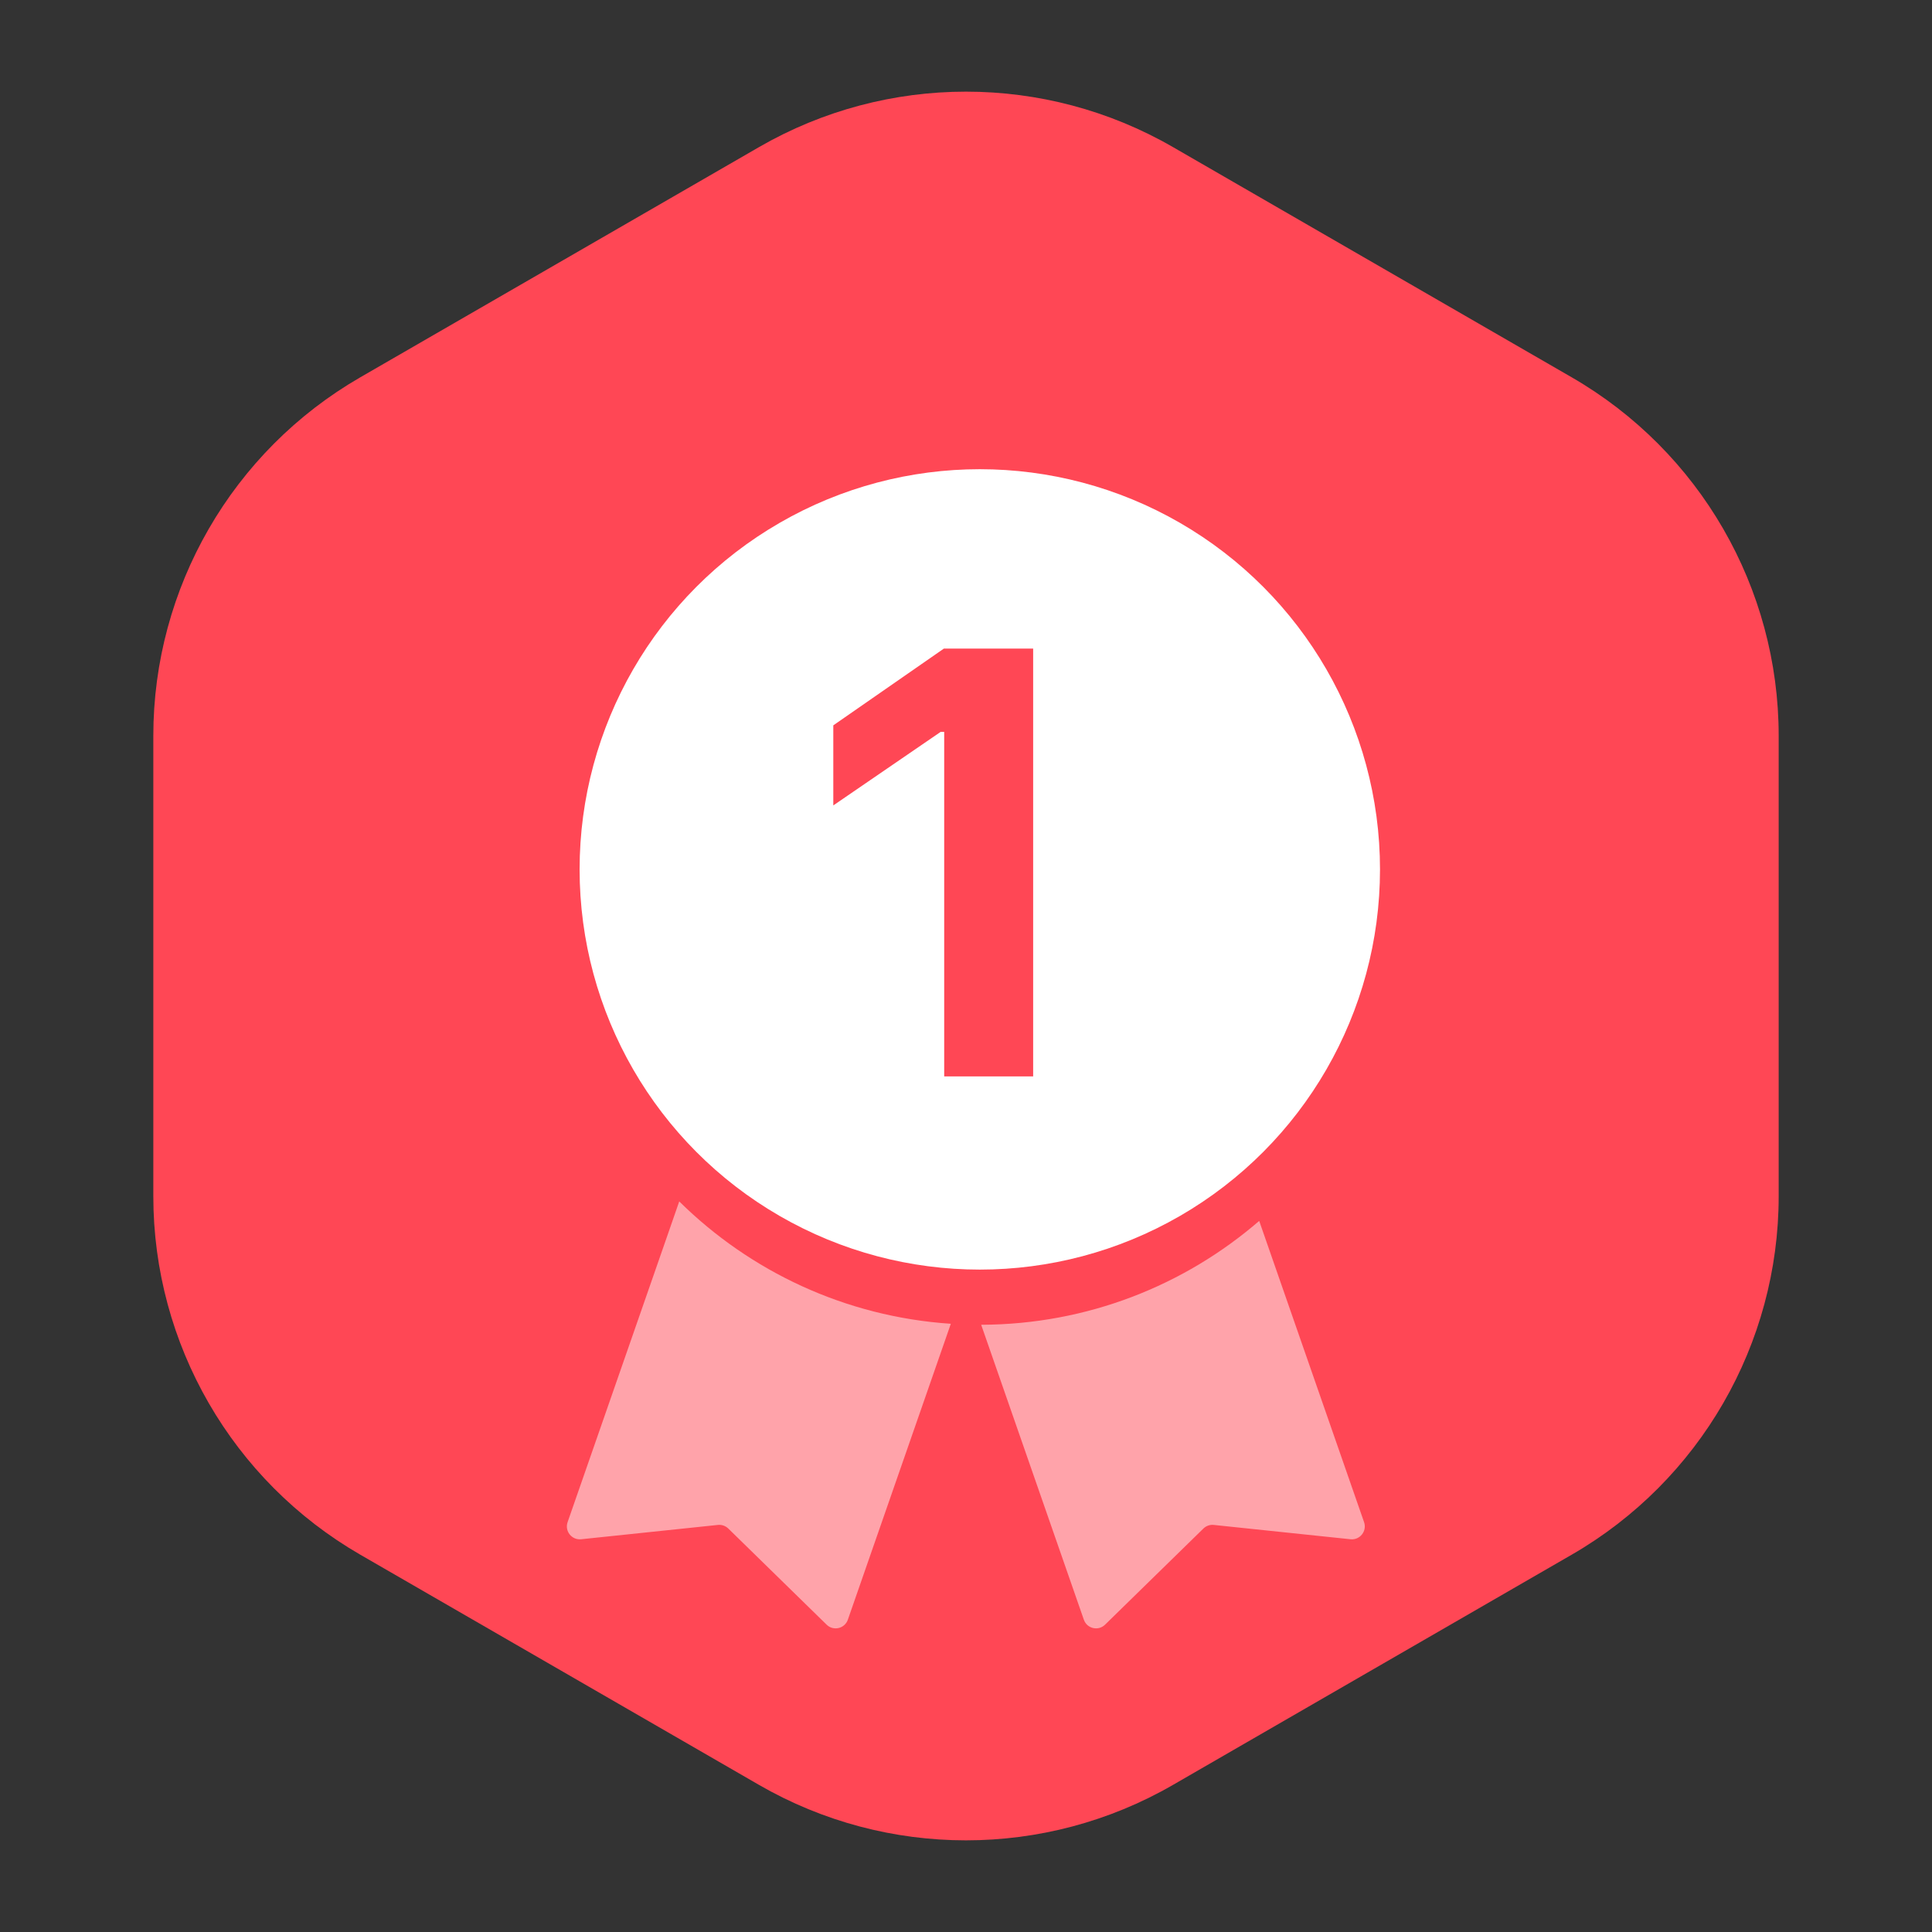 <svg width="70" height="70" viewBox="0 0 70 70" fill="none" xmlns="http://www.w3.org/2000/svg">
<rect x="0" y="0" width="70" height="70" fill="#333333" stroke="none"/>
<path fill-rule="evenodd" clip-rule="evenodd" d="M27.5 5.33C32.141 2.651 37.859 2.651 42.5 5.33L56.945 13.67C61.586 16.349 64.445 21.301 64.445 26.66V43.34C64.445 48.699 61.586 53.651 56.945 56.33L42.5 64.67C37.859 67.349 32.141 67.349 27.5 64.67L13.055 56.33C8.414 53.651 5.555 48.699 5.555 43.34V26.66C5.555 21.301 8.414 16.349 13.055 13.67L27.5 5.33Z" fill="#FF4755"/>
<path opacity="0.5" d="M24.61 43.53C27.177 46.064 30.623 47.707 34.45 47.963L34.277 48.461L30.719 58.685C30.606 59.008 30.195 59.105 29.95 58.865L26.388 55.382C26.288 55.285 26.15 55.236 26.012 55.251L21.056 55.77C20.715 55.805 20.453 55.475 20.565 55.151L24.102 44.993L24.61 43.53ZM45.887 44.993L49.423 55.151C49.535 55.475 49.273 55.805 48.933 55.77L43.977 55.251C43.838 55.236 43.7 55.285 43.601 55.382L40.038 58.865C39.793 59.105 39.382 59.008 39.27 58.685L35.711 48.461L35.55 47.999C39.4 47.987 42.919 46.571 45.623 44.236L45.887 44.993Z" fill="white"/>
<circle cx="35.5" cy="31.5" r="14.5" fill="white"/>
<path d="M34.21 39V26.518H34.081L30.192 29.182V26.281L34.199 23.499H37.433V39H34.21Z" fill="#FF4755"/>
</svg>
